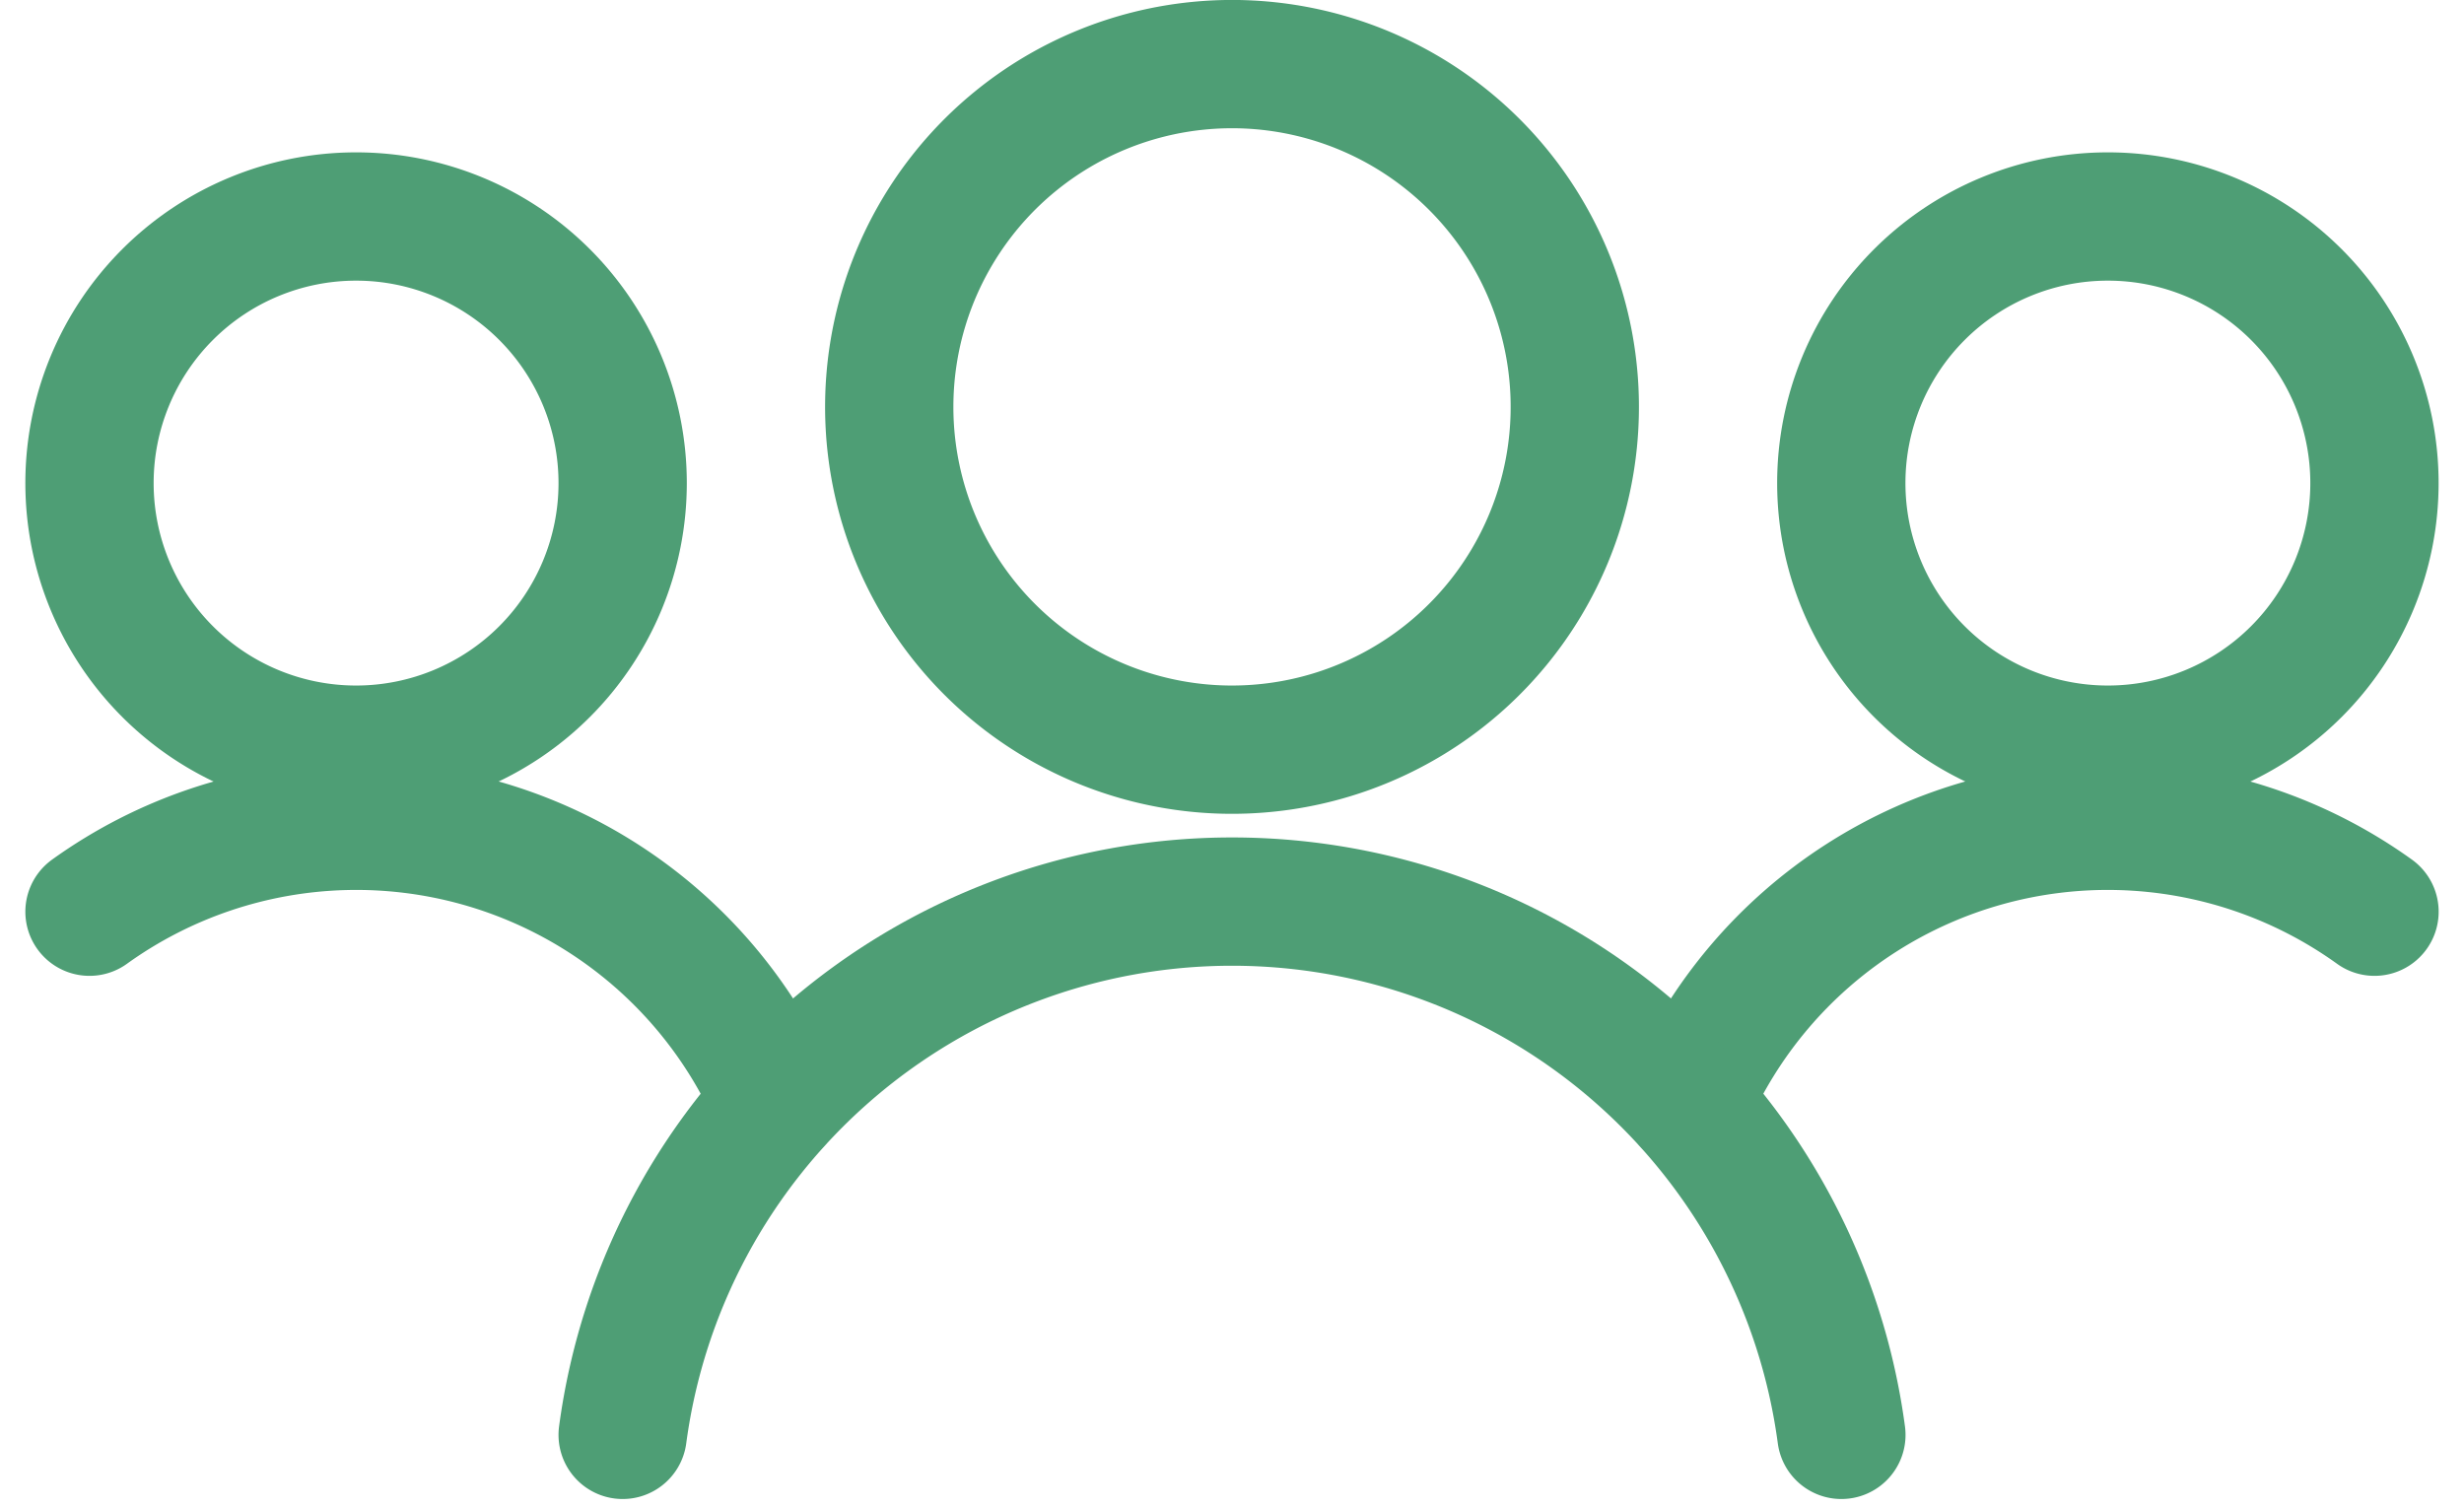<svg xmlns="http://www.w3.org/2000/svg" width="57.621" height="35.241" viewBox="0 0 57.621 35.241">
  <g id="Users_Geomertric-Close-Up-Multiple-Users_multiple-users-wifi" data-name="Users / Geomertric-Close-Up-Multiple-Users / multiple-users-wifi" transform="translate(-416.657 -3498.25)">
    <g id="Group_501" data-name="Group 501" transform="translate(418.75 3499.75)">
      <g id="Regular_501" data-name="Regular 501">
        <path id="Oval_734" data-name="Oval 734" d="M424.984,3513.719a6.234,6.234,0,1,0-6.234-6.234A6.234,6.234,0,0,0,424.984,3513.719Z" transform="translate(-418.75 -3497.688)" fill="none" stroke="#4e9e75" stroke-linecap="round" stroke-linejoin="round" stroke-width="3"/>
        <path id="Shape_2059" data-name="Shape 2059" d="M434.814,3513.731a10.689,10.689,0,0,0-16.064-4.472" transform="translate(-418.75 -3489.439)" fill="none" stroke="#4e9e75" stroke-linecap="round" stroke-linejoin="round" stroke-width="3"/>
        <path id="Oval_735" data-name="Oval 735" d="M442.234,3513.719a6.234,6.234,0,1,0-6.234-6.234A6.234,6.234,0,0,0,442.234,3513.719Z" transform="translate(-395.034 -3497.688)" fill="none" stroke="#4e9e75" stroke-linecap="round" stroke-linejoin="round" stroke-width="3"/>
        <path id="Shape_2060" data-name="Shape 2060" d="M434.486,3513.731a10.689,10.689,0,0,1,16.064-4.472" transform="translate(-397.115 -3489.439)" fill="none" stroke="#4e9e75" stroke-linecap="round" stroke-linejoin="round" stroke-width="3"/>
        <path id="Oval_736" data-name="Oval 736" d="M434.64,3515.781a8.016,8.016,0,1,0-8.015-8.016A8.015,8.015,0,0,0,434.64,3515.781Z" transform="translate(-407.923 -3499.75)" fill="none" stroke="#4e9e75" stroke-linecap="round" stroke-linejoin="round" stroke-width="3"/>
        <path id="Shape_2061" data-name="Shape 2061" d="M452.5,3520.461a14.377,14.377,0,0,0-28.5,0" transform="translate(-411.532 -3488.407)" fill="none" stroke="#4e9e75" stroke-linecap="round" stroke-linejoin="round" stroke-width="3"/>
      </g>
    </g>
  </g>
</svg>
